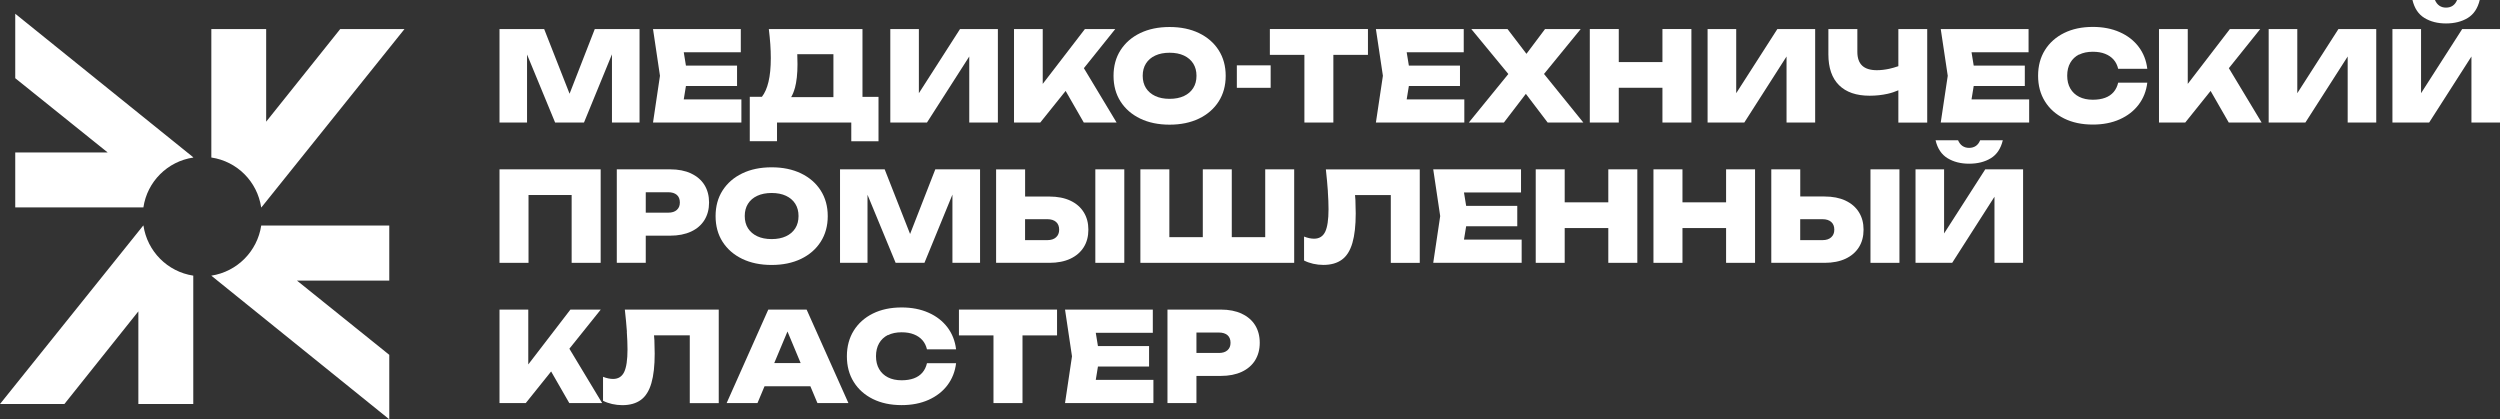 <svg width="316" height="53" viewBox="0 0 316 53" fill="none" xmlns="http://www.w3.org/2000/svg">
<rect x="0" y="0" width="316" height="53" fill="#333333" stroke="none"/>
<path d="M66.618 6.891L70.167 15.489H73.816L77.352 6.866V15.489H80.838V3.67H75.181L71.994 11.849L68.782 3.67H63.138V15.489H66.618V6.891Z" fill="white"/>
<path d="M93.712 15.489V12.562H86.427L86.701 10.874H93.163V8.291H86.701L86.427 6.603H93.637V3.67H82.541L83.42 9.579L82.541 15.489H93.712Z" fill="white"/>
<path d="M98.215 15.489H107.602V17.852H111.044V12.243H109.017V3.67H97.18C97.261 4.346 97.323 4.984 97.367 5.59C97.41 6.203 97.429 6.784 97.429 7.341C97.429 8.529 97.335 9.529 97.136 10.349C96.949 11.136 96.674 11.762 96.306 12.237H94.772V17.846H98.215V15.482V15.489ZM100.473 11.143C100.691 10.336 100.803 9.323 100.803 8.116C100.803 7.747 100.797 7.353 100.778 6.934C100.778 6.909 100.778 6.884 100.772 6.853H105.344V12.274H100.005C100.192 11.956 100.348 11.58 100.466 11.143H100.473Z" fill="white"/>
<path d="M122.514 7.141V15.489H126.132V3.67H121.348L116.146 11.78V3.67H112.535V15.489H117.169L122.514 7.141Z" fill="white"/>
<path d="M134.695 11.493L136.991 15.489H141.138L137.003 8.617L140.97 3.67H137.134L131.801 10.605V3.67H128.171V15.489H131.489L134.695 11.493Z" fill="white"/>
<path d="M141.637 12.831C142.23 13.757 143.059 14.476 144.119 14.988C145.18 15.501 146.421 15.758 147.837 15.758C149.253 15.758 150.487 15.501 151.554 14.988C152.614 14.476 153.444 13.757 154.036 12.831C154.629 11.906 154.928 10.824 154.928 9.586C154.928 8.348 154.629 7.266 154.036 6.34C153.444 5.415 152.614 4.696 151.554 4.183C150.487 3.67 149.253 3.414 147.837 3.414C146.421 3.414 145.18 3.67 144.119 4.183C143.053 4.696 142.23 5.421 141.637 6.34C141.045 7.266 140.751 8.348 140.751 9.586C140.751 10.824 141.045 11.906 141.637 12.831ZM144.849 8.029C145.124 7.591 145.51 7.26 146.022 7.022C146.533 6.784 147.138 6.666 147.837 6.666C148.535 6.666 149.147 6.784 149.652 7.022C150.157 7.26 150.55 7.597 150.824 8.029C151.099 8.466 151.236 8.979 151.236 9.58C151.236 10.18 151.099 10.699 150.824 11.13C150.55 11.562 150.163 11.899 149.652 12.137C149.147 12.375 148.535 12.493 147.837 12.493C147.138 12.493 146.527 12.375 146.022 12.137C145.517 11.899 145.124 11.562 144.849 11.13C144.575 10.693 144.438 10.18 144.438 9.58C144.438 8.979 144.575 8.46 144.849 8.029Z" fill="white"/>
<path d="M160.61 8.26H156.337V11.099H160.61V8.26Z" fill="white"/>
<path d="M164.876 15.489H168.537V6.934H172.909V3.67H160.51V6.934H164.876V15.489Z" fill="white"/>
<path d="M185.09 15.489V12.562H177.805L178.08 10.874H184.542V8.291H178.08L177.805 6.603H185.016V3.67H173.914L174.799 9.579L173.914 15.489H185.09Z" fill="white"/>
<path d="M200.134 15.489L195.163 9.348L199.803 3.67H195.294L192.943 6.803L190.548 3.67H185.97L190.654 9.354L185.658 15.489H190.092L192.868 11.862L195.624 15.489H200.134Z" fill="white"/>
<path d="M204.612 11.093H210.132V15.489H213.793V3.67H210.132V7.847H204.612V3.67H200.951V15.489H204.612V11.093Z" fill="white"/>
<path d="M225.819 7.141V15.489H229.436V3.67H224.659L219.457 11.78V3.67H215.839V15.489H220.48L225.819 7.141Z" fill="white"/>
<path d="M239.952 11.418V15.495H243.6V3.67H239.952V8.366C239.559 8.498 239.172 8.617 238.791 8.698C238.255 8.81 237.737 8.873 237.232 8.873C236.403 8.873 235.785 8.679 235.38 8.298C234.974 7.916 234.769 7.335 234.769 6.553V3.67H231.107V6.872C231.107 8.573 231.556 9.873 232.448 10.761C233.347 11.655 234.638 12.099 236.322 12.099C237.107 12.099 237.868 12.018 238.598 11.856C239.085 11.749 239.527 11.593 239.952 11.412V11.418Z" fill="white"/>
<path d="M249.476 10.874H255.937V8.291H249.476L249.201 6.603H256.411V3.67H245.31L246.195 9.579L245.31 15.489H256.486V12.562H249.201L249.476 10.874Z" fill="white"/>
<path d="M262.804 6.904C263.284 6.66 263.864 6.541 264.532 6.541C265.13 6.541 265.648 6.628 266.085 6.803C266.527 6.979 266.883 7.222 267.164 7.541C267.444 7.86 267.631 8.248 267.737 8.698H271.417C271.293 7.635 270.925 6.71 270.326 5.916C269.721 5.121 268.929 4.502 267.937 4.065C266.945 3.621 265.81 3.402 264.532 3.402C263.147 3.402 261.937 3.658 260.902 4.171C259.866 4.684 259.055 5.409 258.482 6.328C257.902 7.254 257.615 8.335 257.615 9.574C257.615 10.812 257.902 11.893 258.482 12.819C259.055 13.744 259.866 14.463 260.902 14.976C261.937 15.489 263.147 15.745 264.532 15.745C265.81 15.745 266.945 15.526 267.937 15.082C268.929 14.639 269.727 14.019 270.326 13.225C270.931 12.425 271.293 11.499 271.417 10.449H267.737C267.631 10.912 267.438 11.306 267.164 11.631C266.883 11.956 266.527 12.2 266.085 12.362C265.642 12.525 265.124 12.606 264.532 12.606C263.858 12.606 263.284 12.481 262.804 12.237C262.324 11.993 261.949 11.643 261.688 11.187C261.426 10.737 261.295 10.193 261.295 9.561C261.295 8.93 261.426 8.385 261.688 7.929C261.949 7.473 262.324 7.122 262.804 6.879V6.904Z" fill="white"/>
<path d="M285.694 3.67H281.859L276.532 10.605V3.67H272.896V15.489H276.214L279.42 11.493L281.715 15.489H285.869L281.728 8.617L285.694 3.67Z" fill="white"/>
<path d="M290.378 11.78V3.67H286.76V15.489H291.401L296.746 7.141V15.489H300.357V3.67H295.579L290.378 11.78Z" fill="white"/>
<path d="M306.451 2.27C307.212 2.733 308.116 2.964 309.176 2.964C310.237 2.964 311.172 2.733 311.927 2.27C312.681 1.807 313.187 1.05 313.436 0H310.573C310.449 0.313 310.268 0.557 310.031 0.719C309.794 0.882 309.507 0.963 309.176 0.963C308.846 0.963 308.571 0.882 308.334 0.719C308.097 0.557 307.916 0.319 307.779 0H304.935C305.185 1.05 305.69 1.807 306.451 2.27Z" fill="white"/>
<path d="M311.222 3.67L306.021 11.78V3.67H302.403V15.489H307.044L312.389 7.141V15.489H316V3.67H311.222Z" fill="white"/>
<path d="M66.805 24.649H72.256V33.222H75.924V21.404H63.138V33.222H66.805V24.649Z" fill="white"/>
<path d="M87.356 21.923C86.614 21.579 85.734 21.404 84.705 21.404H77.963V33.222H81.624V29.789H84.705C85.728 29.789 86.614 29.614 87.356 29.27C88.098 28.926 88.659 28.432 89.046 27.807C89.433 27.175 89.626 26.444 89.626 25.6C89.626 24.755 89.433 24.011 89.046 23.386C88.659 22.761 88.092 22.273 87.356 21.929V21.923ZM85.547 26.538C85.291 26.769 84.93 26.881 84.468 26.881H81.624V24.299H84.468C84.93 24.299 85.285 24.412 85.547 24.63C85.803 24.849 85.934 25.174 85.934 25.593C85.934 26.012 85.803 26.306 85.547 26.538Z" fill="white"/>
<path d="M97.535 33.491C98.951 33.491 100.186 33.234 101.252 32.722C102.313 32.209 103.142 31.49 103.735 30.564C104.327 29.639 104.627 28.557 104.627 27.319C104.627 26.081 104.327 24.999 103.735 24.074C103.142 23.148 102.313 22.429 101.252 21.917C100.186 21.404 98.951 21.148 97.535 21.148C96.119 21.148 94.878 21.404 93.818 21.917C92.751 22.429 91.928 23.155 91.335 24.074C90.743 24.999 90.45 26.081 90.45 27.319C90.45 28.557 90.743 29.639 91.335 30.564C91.928 31.49 92.757 32.209 93.818 32.722C94.878 33.234 96.119 33.491 97.535 33.491ZM94.547 25.756C94.822 25.318 95.209 24.987 95.72 24.749C96.231 24.512 96.836 24.393 97.535 24.393C98.234 24.393 98.845 24.512 99.35 24.749C99.855 24.987 100.248 25.325 100.523 25.756C100.797 26.194 100.934 26.706 100.934 27.307C100.934 27.907 100.797 28.426 100.523 28.857C100.248 29.289 99.861 29.627 99.35 29.864C98.845 30.102 98.234 30.221 97.535 30.221C96.836 30.221 96.225 30.102 95.72 29.864C95.215 29.627 94.822 29.289 94.547 28.857C94.273 28.426 94.136 27.907 94.136 27.307C94.136 26.706 94.273 26.187 94.547 25.756Z" fill="white"/>
<path d="M106.179 33.222H109.653V24.618L113.208 33.222H116.85L120.387 24.599V33.222H123.879V21.404H118.222L115.035 29.576L111.823 21.404H106.179V33.222Z" fill="white"/>
<path d="M125.907 21.404V33.222H132.637C133.672 33.222 134.558 33.047 135.293 32.703C136.029 32.359 136.591 31.871 136.984 31.246C137.377 30.621 137.57 29.883 137.57 29.032C137.57 28.182 137.377 27.457 136.984 26.825C136.591 26.194 136.029 25.706 135.293 25.362C134.558 25.018 133.672 24.843 132.637 24.843H129.574V21.41H125.913L125.907 21.404ZM132.4 27.707C132.861 27.707 133.223 27.826 133.485 28.051C133.747 28.282 133.878 28.607 133.878 29.026C133.878 29.445 133.747 29.758 133.485 29.995C133.223 30.233 132.861 30.352 132.4 30.352H129.568V27.707H132.4Z" fill="white"/>
<path d="M142.111 21.404H138.45V33.222H142.111V21.404Z" fill="white"/>
<path d="M159.924 29.977H155.696V21.404H152.034V29.977H147.806V21.404H144.145V33.222H163.585V21.404H159.924V29.977Z" fill="white"/>
<path d="M167.839 24.193C167.895 25.025 167.926 25.769 167.926 26.432C167.926 27.764 167.783 28.72 167.502 29.302C167.221 29.877 166.754 30.171 166.105 30.171C165.718 30.171 165.294 30.084 164.833 29.902V32.929C165.182 33.11 165.562 33.241 165.986 33.341C166.41 33.435 166.841 33.485 167.271 33.485C168.238 33.485 169.018 33.26 169.623 32.816C170.228 32.372 170.664 31.666 170.945 30.703C171.225 29.74 171.363 28.502 171.363 26.976C171.363 26.438 171.35 25.875 171.325 25.288C171.319 25.087 171.288 24.862 171.275 24.656H175.797V33.229H179.458V21.411H167.589C167.702 22.442 167.789 23.368 167.845 24.2L167.839 24.193Z" fill="white"/>
<path d="M185.321 28.601H191.783V26.018H185.321L185.047 24.33H192.257V21.404H181.161L182.041 27.313L181.161 33.222H192.338V30.289H185.047L185.321 28.601Z" fill="white"/>
<path d="M203.29 25.575H197.777V21.404H194.116V33.222H197.777V28.826H203.29V33.222H206.958V21.404H203.29V25.575Z" fill="white"/>
<path d="M218.178 25.575H212.664V21.404H208.997V33.222H212.664V28.826H218.178V33.222H221.839V21.404H218.178V25.575Z" fill="white"/>
<path d="M240.089 21.404H236.428V33.222H240.089V21.404Z" fill="white"/>
<path d="M233.272 25.356C232.536 25.012 231.65 24.837 230.615 24.837H227.552V21.404H223.891V33.222H230.621C231.656 33.222 232.542 33.047 233.278 32.703C234.014 32.359 234.575 31.871 234.968 31.246C235.361 30.621 235.554 29.883 235.554 29.032C235.554 28.182 235.361 27.457 234.968 26.825C234.575 26.194 234.014 25.706 233.278 25.362L233.272 25.356ZM231.463 29.995C231.201 30.233 230.839 30.352 230.378 30.352H227.546V27.707H230.378C230.839 27.707 231.201 27.826 231.463 28.051C231.725 28.282 231.856 28.607 231.856 29.026C231.856 29.445 231.725 29.758 231.463 29.995Z" fill="white"/>
<path d="M245.733 29.508V21.404H242.122V33.222H246.756L252.101 24.868V33.222H255.718V21.404H250.935L245.733 29.508Z" fill="white"/>
<path d="M248.895 20.692C249.974 20.692 250.891 20.46 251.646 19.997C252.4 19.535 252.905 18.778 253.155 17.727H250.292C250.167 18.04 249.986 18.284 249.749 18.447C249.512 18.609 249.226 18.691 248.895 18.691C248.564 18.691 248.29 18.609 248.053 18.447C247.816 18.284 247.635 18.046 247.498 17.727H244.654C244.903 18.778 245.408 19.535 246.169 19.997C246.93 20.46 247.835 20.692 248.895 20.692Z" fill="white"/>
<path d="M75.936 39.131H72.1L66.774 46.065V39.131H63.138V50.949H66.456L69.662 46.953L71.957 50.949H76.111L71.969 44.077L75.936 39.131Z" fill="white"/>
<path d="M79.229 41.92C79.285 42.751 79.317 43.495 79.317 44.158C79.317 45.49 79.173 46.447 78.893 47.029C78.612 47.604 78.144 47.898 77.496 47.898C77.109 47.898 76.685 47.81 76.223 47.629V50.655C76.566 50.837 76.953 50.968 77.377 51.068C77.801 51.162 78.231 51.212 78.662 51.212C79.622 51.212 80.408 50.987 81.013 50.543C81.618 50.099 82.055 49.392 82.335 48.429C82.616 47.466 82.753 46.228 82.753 44.702C82.753 44.165 82.741 43.602 82.716 43.014C82.71 42.814 82.678 42.589 82.666 42.383H87.188V50.955H90.849V39.137H78.98C79.098 40.169 79.18 41.094 79.242 41.926L79.229 41.92Z" fill="white"/>
<path d="M97.111 39.131L91.847 50.949H95.745L96.637 48.823H102.431L103.323 50.949H107.24L101.957 39.131H97.117H97.111ZM97.865 45.89L99.537 41.901L101.202 45.89H97.865Z" fill="white"/>
<path d="M112.236 42.364C112.716 42.12 113.296 42.001 113.963 42.001C114.562 42.001 115.08 42.089 115.516 42.264C115.959 42.439 116.315 42.683 116.595 43.002C116.876 43.321 117.063 43.708 117.169 44.159H120.849C120.724 43.096 120.356 42.17 119.757 41.376C119.152 40.582 118.36 39.963 117.369 39.525C116.377 39.081 115.242 38.862 113.963 38.862C112.579 38.862 111.369 39.119 110.333 39.631C109.298 40.144 108.487 40.87 107.913 41.789C107.34 42.714 107.046 43.796 107.046 45.034C107.046 46.272 107.333 47.354 107.913 48.279C108.487 49.205 109.298 49.924 110.333 50.437C111.369 50.949 112.579 51.206 113.963 51.206C115.242 51.206 116.377 50.987 117.369 50.543C118.36 50.099 119.159 49.48 119.757 48.686C120.356 47.892 120.724 46.96 120.849 45.909H117.169C117.063 46.372 116.87 46.766 116.595 47.091C116.315 47.416 115.959 47.66 115.516 47.823C115.073 47.985 114.556 48.067 113.963 48.067C113.29 48.067 112.716 47.942 112.236 47.698C111.755 47.454 111.381 47.104 111.119 46.647C110.857 46.197 110.726 45.653 110.726 45.022C110.726 44.39 110.857 43.846 111.119 43.389C111.381 42.933 111.755 42.583 112.236 42.339V42.364Z" fill="white"/>
<path d="M121.21 42.395H125.576V50.949H129.244V42.395H133.61V39.131H121.21V42.395Z" fill="white"/>
<path d="M138.78 46.334H145.242V43.746H138.78L138.506 42.063H145.716V39.131H134.62L135.5 45.04L134.62 50.949H145.791V48.016H138.506L138.78 46.334Z" fill="white"/>
<path d="M156.961 39.65C156.219 39.306 155.34 39.131 154.311 39.131H147.568V50.949H151.23V47.516H154.311C155.34 47.516 156.219 47.341 156.961 46.997C157.697 46.653 158.265 46.159 158.652 45.534C159.038 44.902 159.232 44.171 159.232 43.327C159.232 42.483 159.038 41.738 158.652 41.113C158.265 40.488 157.697 40 156.961 39.656V39.65ZM155.153 44.271C154.897 44.502 154.535 44.615 154.074 44.615H151.23V42.032H154.074C154.535 42.032 154.891 42.145 155.153 42.364C155.408 42.583 155.539 42.908 155.539 43.327C155.539 43.746 155.408 44.039 155.153 44.271Z" fill="white"/>
<path d="M33.019 26.212H33.044L51.131 3.67H43.005L33.643 15.382V3.67H26.713V19.909C29.969 20.391 32.52 22.948 33.013 26.212H33.019Z" fill="white"/>
<path d="M26.72 34.841V34.854L49.204 53V44.852L37.535 35.466H49.204V28.507H33.019C32.526 31.771 29.969 34.341 26.72 34.841Z" fill="white"/>
<path d="M18.125 28.513H18.1L0 51.068H8.139L17.489 39.356V51.068H24.43V34.841C21.175 34.347 18.611 31.771 18.131 28.507L18.125 28.513Z" fill="white"/>
<path d="M1.927 9.886L13.609 19.272H1.927V26.219H18.125C18.605 22.955 21.175 20.397 24.424 19.916V19.878L1.927 1.738V9.886Z" fill="white"/>
</svg>
